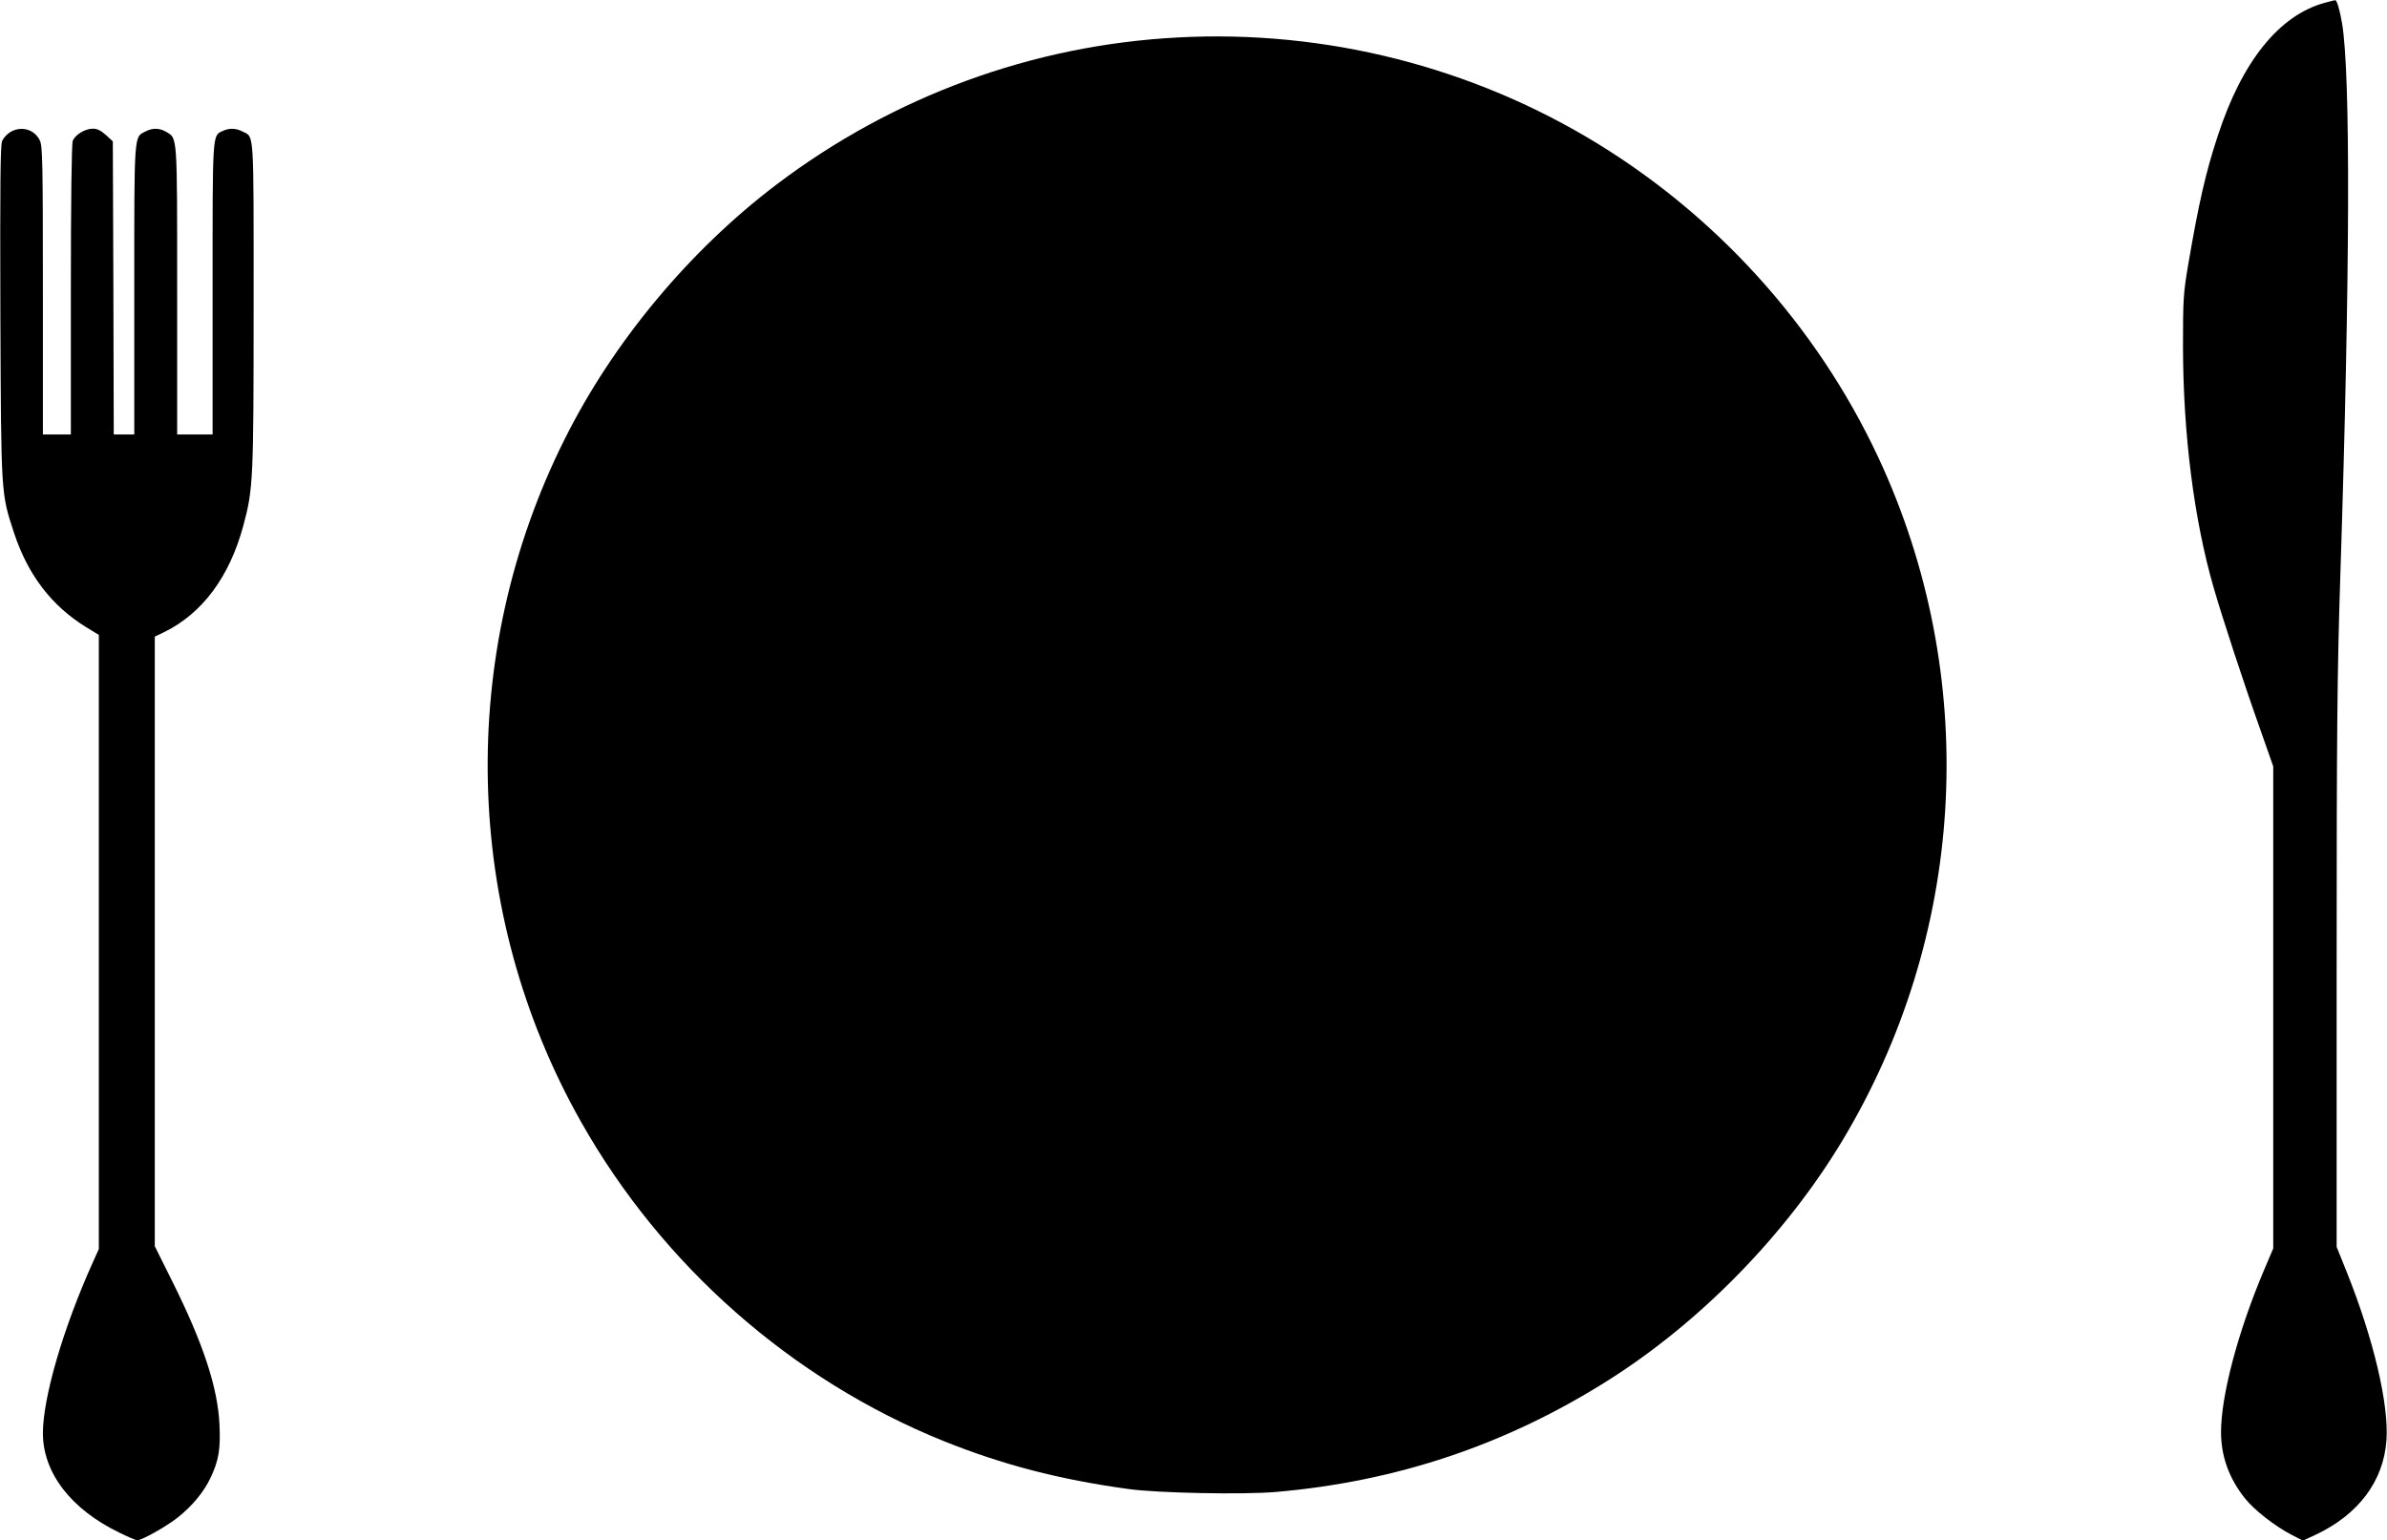 <?xml version="1.0" standalone="no"?>
<!DOCTYPE svg PUBLIC "-//W3C//DTD SVG 20010904//EN"
 "http://www.w3.org/TR/2001/REC-SVG-20010904/DTD/svg10.dtd">
<svg version="1.0" xmlns="http://www.w3.org/2000/svg"
 width="1280pt" height="826pt" viewBox="0 0 1280 826"
 preserveAspectRatio="xMidYMid meet">
<g transform="translate(0,826) scale(0.1,-0.1)"
fill="#000000" stroke="none">
<path d="M12466 8245 c-245 -67 -444 -315 -574 -715 -65 -197 -102 -361 -159
-695 -25 -148 -27 -181 -27 -435 1 -469 59 -926 164 -1290 47 -163 163 -517
254 -772 l66 -188 0 -1292 0 -1293 -51 -120 c-138 -326 -229 -669 -229 -865 0
-129 43 -249 129 -356 48 -61 161 -149 248 -194 l62 -32 67 31 c230 108 365
287 381 506 14 193 -69 544 -213 904 l-54 134 0 1498 c0 1279 3 1588 20 2111
52 1610 55 2680 9 2953 -12 72 -28 125 -37 124 -4 0 -29 -7 -56 -14z"/>
<path d="M6314 8059 c-778 -41 -1524 -315 -2148 -787 -469 -355 -878 -846
-1138 -1367 -580 -1158 -547 -2536 86 -3658 436 -774 1132 -1386 1946 -1715
317 -127 619 -206 990 -257 156 -22 616 -31 791 -16 649 56 1236 253 1783 599
494 312 950 779 1253 1281 659 1094 743 2439 224 3605 -319 716 -856 1328
-1528 1742 -674 415 -1466 616 -2259 573z"/>
<path d="M54 7551 c-17 -10 -36 -32 -43 -48 -9 -22 -11 -237 -9 -919 4 -989 3
-967 74 -1184 74 -223 201 -389 384 -502 l70 -43 0 -1647 0 -1646 -31 -69
c-160 -354 -269 -728 -269 -920 1 -212 151 -407 410 -532 46 -23 89 -41 96
-41 25 0 158 75 217 122 79 63 140 137 176 213 44 93 54 153 48 284 -9 199
-87 436 -252 767 l-95 191 0 1635 0 1634 48 23 c206 100 353 297 427 573 53
195 55 248 55 1186 0 953 4 894 -60 927 -35 18 -70 19 -105 3 -57 -26 -55 0
-55 -848 l0 -780 -95 0 -95 0 0 771 c0 845 2 816 -59 852 -36 21 -73 22 -111
2 -62 -32 -60 2 -60 -850 l0 -775 -55 0 -55 0 -2 786 -3 786 -37 34 c-27 24
-47 34 -70 34 -42 0 -96 -33 -108 -66 -6 -16 -10 -321 -10 -800 l0 -774 -75 0
-75 0 0 771 c0 693 -2 774 -16 805 -29 61 -101 81 -160 45z"/>
</g>
</svg>
